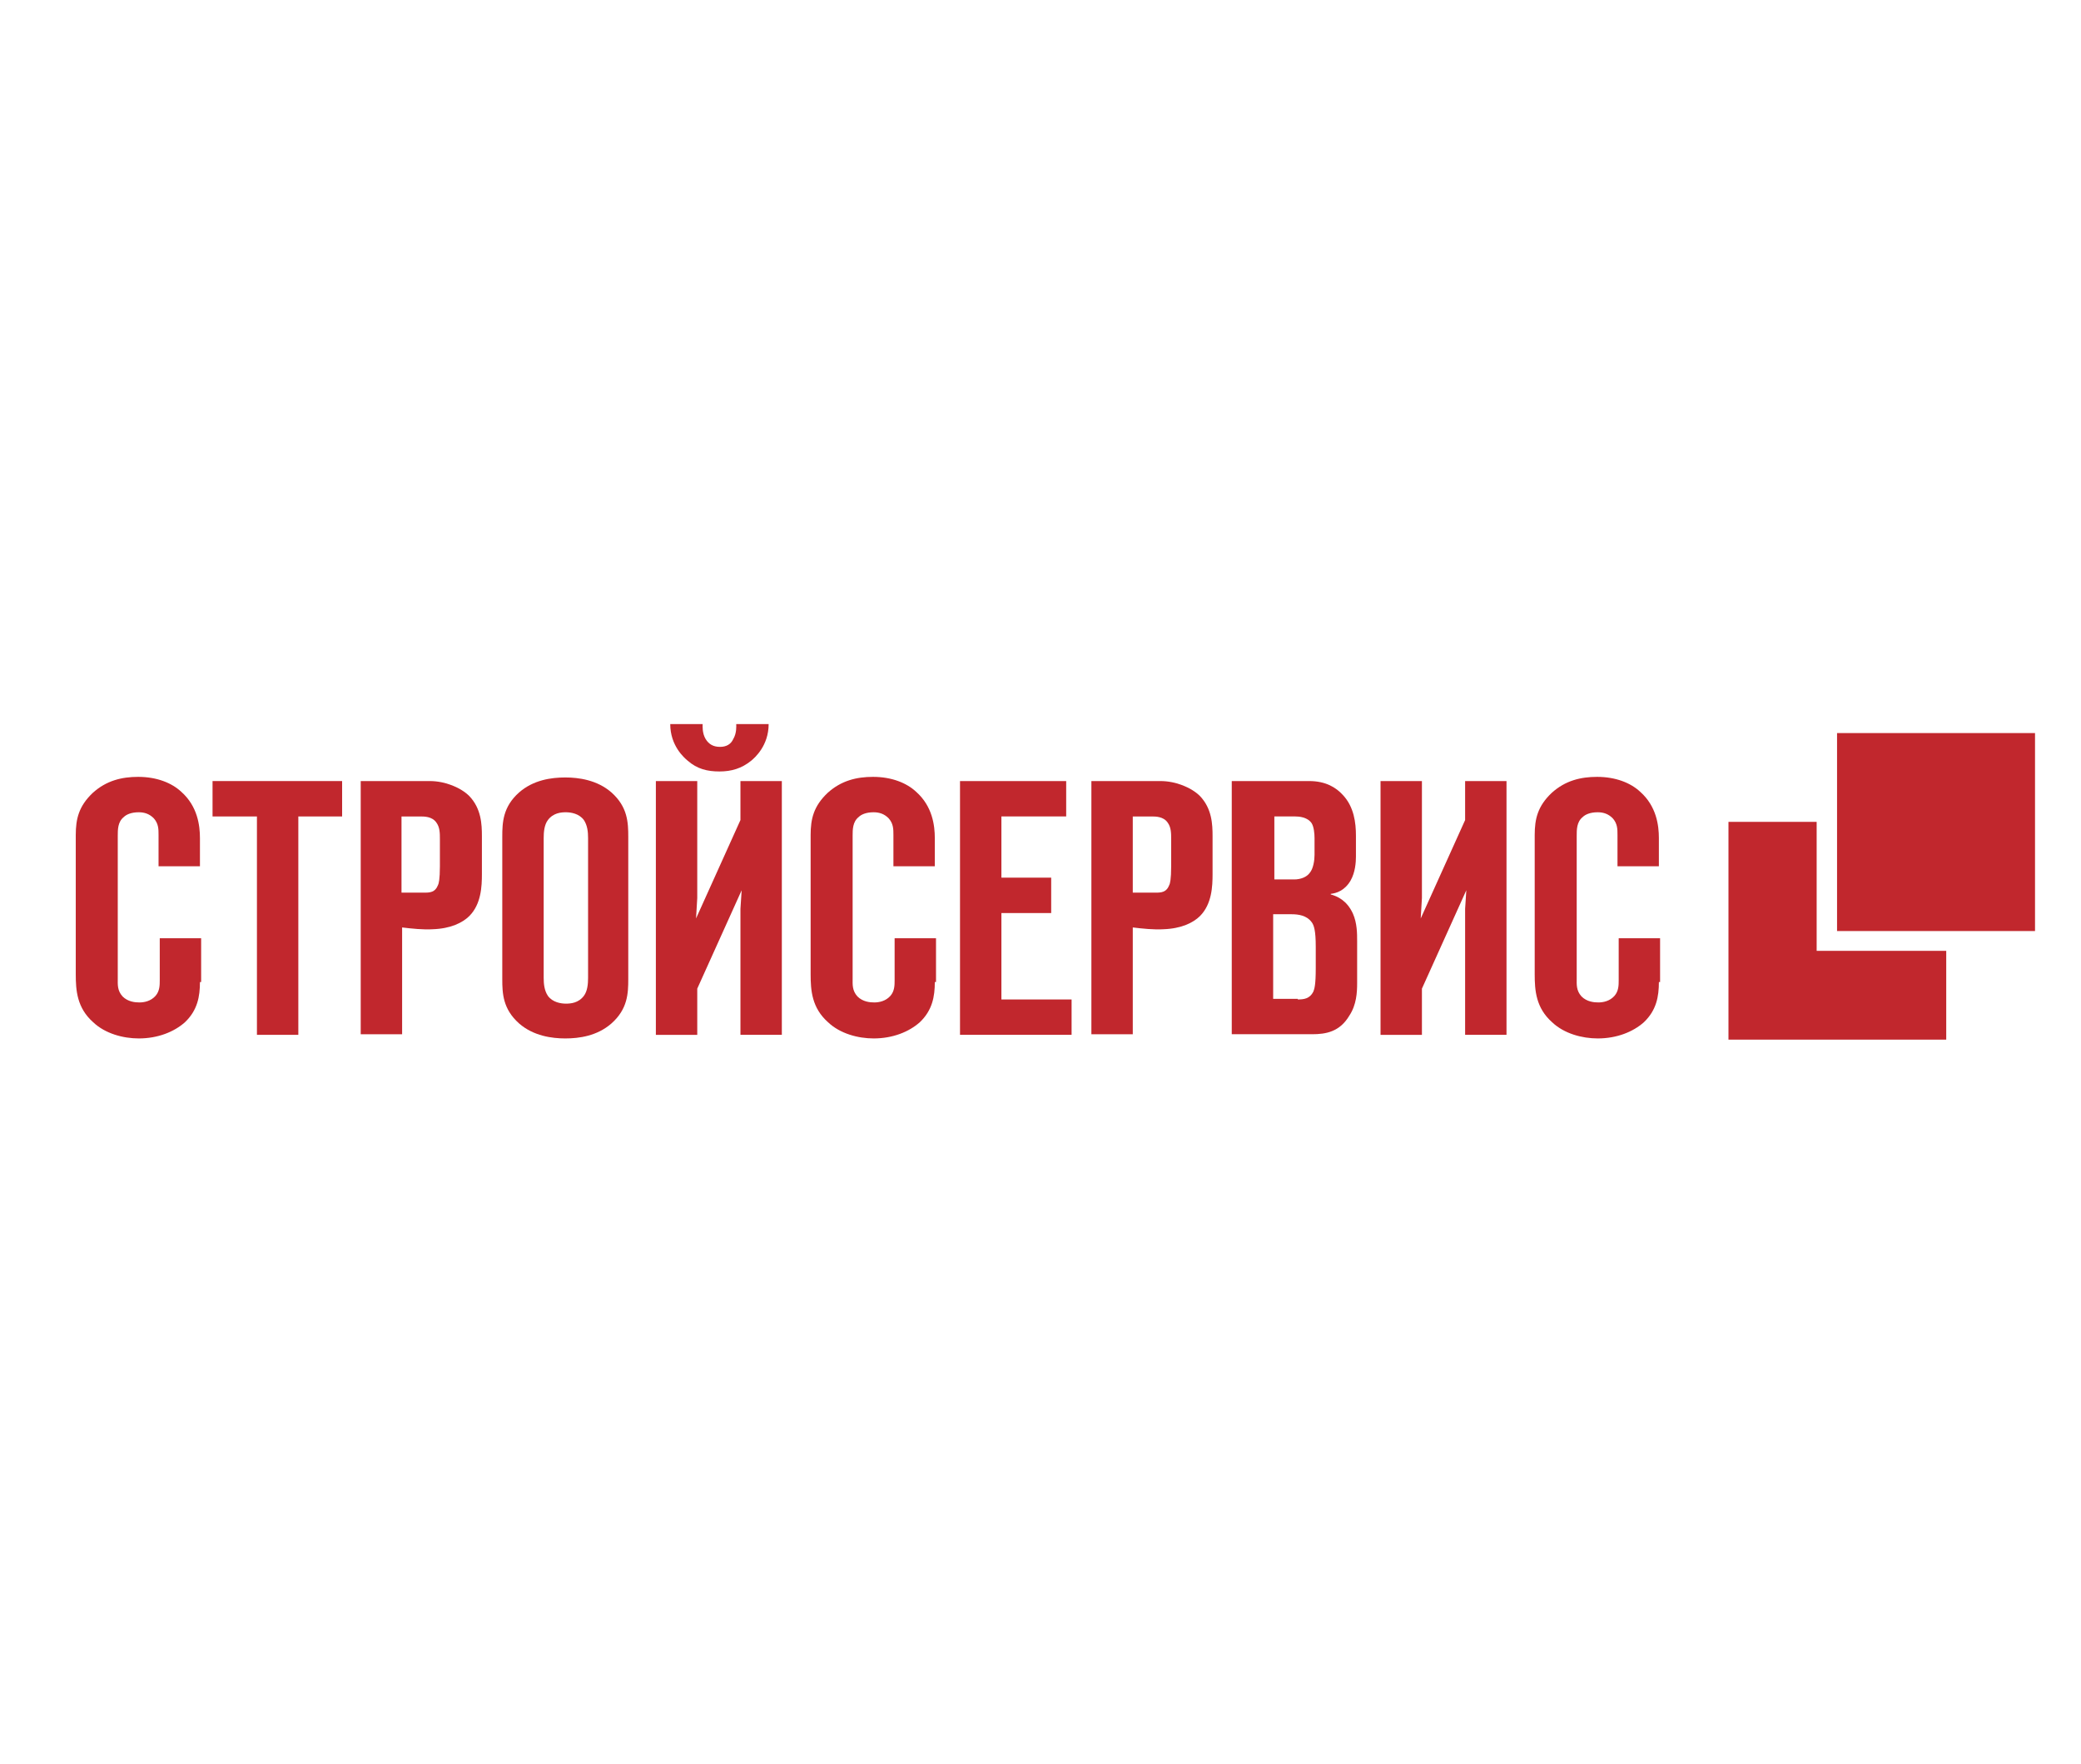 <?xml version="1.0" encoding="utf-8"?>
<!-- Generator: Adobe Illustrator 16.0.0, SVG Export Plug-In . SVG Version: 6.00 Build 0)  -->
<!DOCTYPE svg PUBLIC "-//W3C//DTD SVG 1.1//EN" "http://www.w3.org/Graphics/SVG/1.1/DTD/svg11.dtd">
<svg version="1.1" id="Слой_1" xmlns="http://www.w3.org/2000/svg" xmlns:xlink="http://www.w3.org/1999/xlink" x="0px" y="0px"
	 width="590px" height="500px" viewBox="0 0 590 500" enable-background="new 0 0 590 500" xml:space="preserve">
<title>Ресурс 3</title>
<g id="Слой_2" display="none">
	<g id="Слой_1-2" display="inline">
		<g id="Слой_2-2">
			<rect x="36.738" y="360.907" fill="#EF3943" width="119.906" height="60.038"/>
			<rect x="36.738" y="420.945" fill="#020202" width="119.906" height="60.038"/>
			<path fill="#201600" d="M208.689,451.56c1.36-0.17,2.722-0.851,3.741-1.53c0.851-0.851,1.19-2.211,1.021-3.401v-51.194
				c0.17-1.189-0.341-2.551-1.021-3.401c-1.19-0.851-2.381-1.36-3.741-1.53h41.669c12.928,0,22.11,1.189,27.895,3.571
				c5.611,2.381,8.504,6.122,8.504,11.396c0,3.912-1.871,6.973-5.783,9.524c-4.762,2.721-10.034,4.252-15.646,4.422
				c8.845,0.17,15.646,1.53,20.75,4.251c5.103,2.722,7.482,6.293,7.482,10.886c0,5.272-3.4,9.524-10.375,12.586
				c-6.973,3.062-16.667,4.593-29.083,4.593L208.689,451.56z M233.86,415.502h14.969c4.252,0.17,8.504-0.51,12.416-2.211
				c2.891-1.531,4.422-3.572,4.422-6.123s-1.531-4.592-4.764-6.123c-3.23-1.361-8.164-1.871-14.967-1.871H233.69L233.86,415.502z
				 M233.86,442.715h19.051c6.463,0,11.395-0.85,14.797-2.551c3.4-1.701,5.103-4.082,5.103-7.145c0-3.23-1.871-5.611-5.271-7.144
				c-3.402-1.53-9.016-2.381-16.328-2.381h-17.178L233.86,442.715z"/>
			<path fill="#201600" d="M300.362,450.539v-17.008c3.571,3.57,7.993,6.123,12.756,7.482c5.952,1.871,12.245,2.722,18.538,2.722
				c4.593,0.171,9.186-0.511,13.438-2.211c3.23-1.36,4.933-3.401,4.933-5.782c0-3.401-5.612-6.463-16.838-8.674
				c-3.742-0.852-6.633-1.361-8.674-1.871c-9.354-2.211-15.817-4.764-19.561-7.313c-3.57-2.211-5.611-6.122-5.611-10.204
				c0-5.443,3.23-9.695,9.863-13.097c6.634-3.401,15.138-5.103,25.513-5.103c5.441,0,10.886,0.681,16.158,2.041
				c3.23,0.852,6.463,1.531,9.693,1.871c0.682,0,1.36-0.17,2.041-0.51s1.19-0.851,1.7-1.361V408.7
				c-3.231-3.401-7.312-6.123-11.905-7.653c-5.271-1.871-10.885-2.722-16.327-2.551c-4.423-0.17-8.675,0.68-12.757,2.381
				c-3.23,1.531-4.762,3.572-4.762,6.123c0,3.23,6.123,6.123,18.539,8.674c4.252,0.852,7.653,1.701,10.034,2.211
				c7.824,1.871,13.605,4.082,17.349,6.633c3.741,2.553,5.612,5.783,5.612,9.354c0,5.612-3.401,10.205-10.205,13.776
				c-6.803,3.571-15.647,5.271-26.532,5.271c-8.334,0-16.668-1.189-24.832-3.401c-1.53-0.511-3.062-0.851-4.762-1.021
				c-0.681,0-1.531,0.17-2.211,0.51C301.211,449.349,300.7,449.858,300.362,450.539z"/>
			<path fill="#201600" d="M441.528,430.3v-1.189c0.17-1.191-0.34-2.383-1.021-3.232c-1.19-0.68-2.381-1.19-3.741-1.36h29.934
				c-1.359,0.171-2.722,0.682-3.912,1.531c-0.85,0.851-1.189,2.211-1.021,3.401v17.178c-5.272,2.041-10.545,3.742-16.157,4.593
				c-6.293,1.021-12.586,1.53-18.879,1.53c-15.137,0-27.043-2.892-36.057-8.674c-9.016-5.783-13.438-13.438-13.438-22.961
				c0-4.253,1.021-8.505,3.062-12.246c2.381-3.912,5.611-7.313,9.523-9.694c5.104-3.4,10.715-5.783,16.668-7.482
				c6.463-1.701,13.267-2.551,20.069-2.551c6.293,0,12.586,0.68,18.709,2.211c6.293,1.36,9.694,2.211,9.864,2.211
				c0.681,0,1.529-0.17,2.211-0.34c0.681-0.341,1.189-0.682,1.531-1.191v17.519c-3.062-3.741-7.145-6.463-11.736-8.163
				c-5.272-2.041-10.715-3.062-16.327-3.062c-9.524,0-17.349,2.211-23.642,6.633c-6.123,4.422-9.354,9.865-9.185,16.667
				c0,6.293,2.892,11.565,8.674,15.817c6.293,4.423,13.776,6.634,21.431,6.464c2.211,0,4.593-0.171,6.804-0.512
				c2.381-0.34,4.592-0.851,6.803-1.529V430.3H441.528L441.528,430.3z"/>
			<path fill="#201600" d="M501.056,451.899l-31.295-55.786c-0.852-1.701-2.041-3.062-3.571-4.082
				c-1.531-1.021-3.232-1.53-5.103-1.701h33.165c-1.021,0.17-1.871,0.34-2.722,0.852c-0.511,0.34-0.851,1.021-0.851,1.7
				c0,0.511,0.17,0.851,0.34,1.361c0.17,0.68,0.511,1.36,0.851,2.041l21.602,40.818l21.26-40.818c0.34-0.511,0.681-1.19,0.851-1.871
				c0.171-0.511,0.341-0.851,0.341-1.361c0-0.68-0.17-1.36-0.852-1.7c-0.851-0.511-1.7-0.851-2.721-0.851h26.362
				c-1.871,0.17-3.572,0.681-5.104,1.701s-2.552,2.381-3.4,4.082L520.444,451.9L501.056,451.899L501.056,451.899z"/>
		</g>
		<g id="Слой_4">
			<rect x="61.909" y="420.945" fill="#FFFFFF" width="69.562" height="5.103"/>
		</g>
	</g>
</g>
<g>
	<g>
		<path fill="#C1272D" d="M56.688,278.403c0,4.081-0.68,7.992-4.252,11.395c-3.061,2.722-7.652,4.593-13.096,4.593
			c-4.422,0-9.524-1.359-12.926-4.593c-4.594-4.081-4.934-9.014-4.934-13.606v-39.457c0-4.592,0.852-8.164,4.763-11.906
			c3.911-3.572,8.334-4.592,12.927-4.592c5.271,0,9.523,1.701,12.245,4.252c4.593,4.082,5.271,9.524,5.271,13.096v7.994H44.952
			v-8.844c0-1.701,0-3.231-1.36-4.763c-1.19-1.19-2.551-1.7-4.252-1.7c-2.211,0-3.571,0.681-4.252,1.36
			c-1.701,1.36-1.701,3.572-1.701,5.272v40.479c0,1.7-0.17,3.401,1.361,5.103c1.529,1.53,3.57,1.7,4.762,1.7
			c1.36,0,3.231-0.34,4.592-1.871c1.191-1.359,1.191-3.062,1.191-4.422v-11.904h11.734v12.416L56.688,278.403L56.688,278.403z"/>
		<path fill="#C1272D" d="M72.846,293.37v-61.909H60.26v-10.035h36.737v10.035H84.581v61.909H72.846L72.846,293.37z"/>
		<path fill="#C1272D" d="M102.27,293.37v-71.944h19.561c4.422,0,8.844,1.871,11.225,4.252c3.401,3.572,3.572,7.994,3.572,11.395
			v10.716c0,3.401-0.171,8.504-3.572,11.906c-1.871,1.87-5.271,3.57-10.375,3.74c-2.551,0.17-5.952-0.17-8.674-0.51v30.274H102.27
			V293.37z M120.128,253.061c1.701,0,3.23,0,4.082-2.211c0.17-0.34,0.51-1.531,0.51-5.271v-7.654c0-1.701,0-3.4-1.021-4.762
			c-1.19-1.701-3.401-1.701-4.593-1.701h-5.271v21.6H120.128L120.128,253.061z"/>
		<path fill="#C1272D" d="M178.125,277.553c0,4.082-0.17,8.504-4.763,12.586c-4.082,3.571-9.185,4.252-13.097,4.252
			c-3.741,0-9.014-0.681-13.096-4.252c-4.593-4.082-4.763-8.504-4.763-12.586v-40.309c0-4.082,0.17-8.504,4.763-12.586
			c4.082-3.572,9.184-4.252,13.096-4.252c3.742,0,9.015,0.68,13.097,4.252c4.593,4.082,4.763,8.504,4.763,12.586V277.553z
			 M154.144,277.212c0,1.701,0.17,3.572,1.19,5.103c1.36,1.871,3.742,2.211,5.103,2.211c1.361,0,3.572-0.17,5.104-2.211
			c1.021-1.359,1.189-3.4,1.189-5.103v-39.628c0-1.701-0.17-3.571-1.189-5.102c-1.36-1.871-3.741-2.211-5.104-2.211
			c-1.359,0-3.57,0.17-5.103,2.211c-1.021,1.359-1.19,3.4-1.19,5.102V277.212z"/>
		<path fill="#C1272D" d="M209.93,293.37v-35.717l0.341-5.272l-12.586,27.893v13.098H185.95v-71.944h11.734v33.166l-0.341,5.782
			l12.586-27.893v-11.056h11.736v71.944L209.93,293.37L209.93,293.37z M217.924,205.27c0,6.123-3.912,9.523-4.933,10.375
			c-2.722,2.211-5.612,3.061-9.015,3.061c-3.401,0-6.293-0.68-9.015-3.061c-1.021-0.852-4.934-4.252-4.934-10.375h9.186
			c0,0.51-0.17,2.551,0.851,4.252c0.852,1.359,2.041,2.211,4.082,2.211c1.701,0,3.062-0.681,3.741-2.211
			c1.021-1.701,0.851-3.742,0.851-4.252H217.924z"/>
		<path fill="#C1272D" d="M265.036,278.403c0,4.081-0.682,7.992-4.252,11.395c-3.062,2.722-7.653,4.593-13.098,4.593
			c-4.422,0-9.523-1.359-12.926-4.593c-4.592-4.081-4.933-9.014-4.933-13.606v-39.457c0-4.592,0.851-8.164,4.763-11.906
			c3.912-3.572,8.334-4.592,12.926-4.592c5.272,0,9.524,1.701,12.246,4.252c4.592,4.082,5.272,9.524,5.272,13.096v7.994H253.3
			v-8.844c0-1.701,0-3.231-1.361-4.763c-1.189-1.19-2.551-1.7-4.252-1.7c-2.211,0-3.57,0.681-4.252,1.36
			c-1.7,1.36-1.7,3.572-1.7,5.272v40.479c0,1.7-0.17,3.401,1.36,5.103c1.53,1.53,3.571,1.7,4.763,1.7c1.36,0,3.231-0.34,4.593-1.871
			c1.189-1.359,1.189-3.062,1.189-4.422v-11.904h11.735v12.416L265.036,278.403L265.036,278.403z"/>
		<path fill="#C1272D" d="M272.18,221.426h30.104v10.035h-18.367v17.348h14.115v10.035h-14.115v24.491h19.898v10.035H272.18V221.426
			L272.18,221.426z"/>
		<path fill="#C1272D" d="M309.427,293.37v-71.944h19.56c4.422,0,8.844,1.871,11.226,4.252c3.401,3.572,3.571,7.994,3.571,11.395
			v10.716c0,3.401-0.17,8.504-3.571,11.906c-1.87,1.87-5.272,3.57-10.375,3.74c-2.552,0.17-5.952-0.17-8.675-0.51v30.274h-11.734
			L309.427,293.37L309.427,293.37z M327.454,253.061c1.701,0,3.231,0,4.082-2.211c0.17-0.34,0.512-1.531,0.512-5.271v-7.654
			c0-1.701,0-3.4-1.021-4.762c-1.19-1.701-3.402-1.701-4.593-1.701h-5.272v21.6H327.454L327.454,253.061z"/>
		<path fill="#C1272D" d="M349.396,221.426h21.771c4.763,0,7.653,1.871,9.524,3.912c3.231,3.402,3.741,7.994,3.741,11.564v5.953
			c0,1.531-0.17,4.422-1.53,6.803c-1.701,2.893-4.082,3.572-5.612,3.742v0.17c1.87,0.511,4.593,1.701,6.293,5.442
			c1.19,2.723,1.19,5.612,1.19,7.824v11.905c0,2.551-0.17,6.123-2.211,9.185c-2.722,4.592-6.634,5.272-10.545,5.272h-22.791v-71.774
			L349.396,221.426L349.396,221.426z M366.913,249.318c1.87,0,3.571-0.681,4.423-1.871c1.021-1.189,1.359-3.571,1.359-5.103v-4.762
			c0-1.19-0.17-3.231-0.851-4.252c-1.19-1.701-3.571-1.871-4.592-1.871H361.3v17.858H366.913L366.913,249.318z M367.935,283.335
			c1.7,0,3.401-0.17,4.422-2.211c0.34-0.852,0.681-2.041,0.681-6.633v-6.123c0-4.592-0.511-6.123-1.19-6.975
			c-1.36-1.871-3.741-2.211-5.612-2.211h-5.271v23.981h6.974v0.171H367.935z"/>
		<path fill="#C1272D" d="M415.387,293.37v-35.717l0.34-5.272l-12.586,27.893v13.098h-11.735v-71.944h11.735v33.166l-0.34,5.782
			l12.586-27.893v-11.056h11.734v71.944L415.387,293.37L415.387,293.37z"/>
		<path fill="#C1272D" d="M470.323,278.403c0,4.081-0.68,7.992-4.252,11.395c-3.062,2.722-7.652,4.593-13.096,4.593
			c-4.423,0-9.524-1.359-12.927-4.593c-4.593-4.081-4.933-9.014-4.933-13.606v-39.457c0-4.592,0.851-8.164,4.763-11.906
			c3.911-3.572,8.334-4.592,12.926-4.592c5.272,0,9.524,1.701,12.246,4.252c4.593,4.082,5.271,9.524,5.271,13.096v7.994h-11.734
			v-8.844c0-1.701,0-3.231-1.36-4.763c-1.19-1.19-2.552-1.7-4.252-1.7c-2.211,0-3.572,0.681-4.252,1.36
			c-1.701,1.36-1.701,3.572-1.701,5.272v40.479c0,1.7-0.17,3.401,1.36,5.103c1.53,1.53,3.571,1.7,4.763,1.7
			c1.36,0,3.23-0.34,4.592-1.871c1.19-1.359,1.19-3.062,1.19-4.422v-11.904h11.735v12.416L470.323,278.403L470.323,278.403z"/>
	</g>
	<g>
		<polygon fill="#C1272D" points="515.054,269.559 515.054,232.992 490.052,232.992 490.052,294.73 551.791,294.73 551.791,269.559 
					"/>
		<rect x="520.836" y="207.82" fill="#C1272D" width="56.127" height="56.126"/>
	</g>
</g>
</svg>
